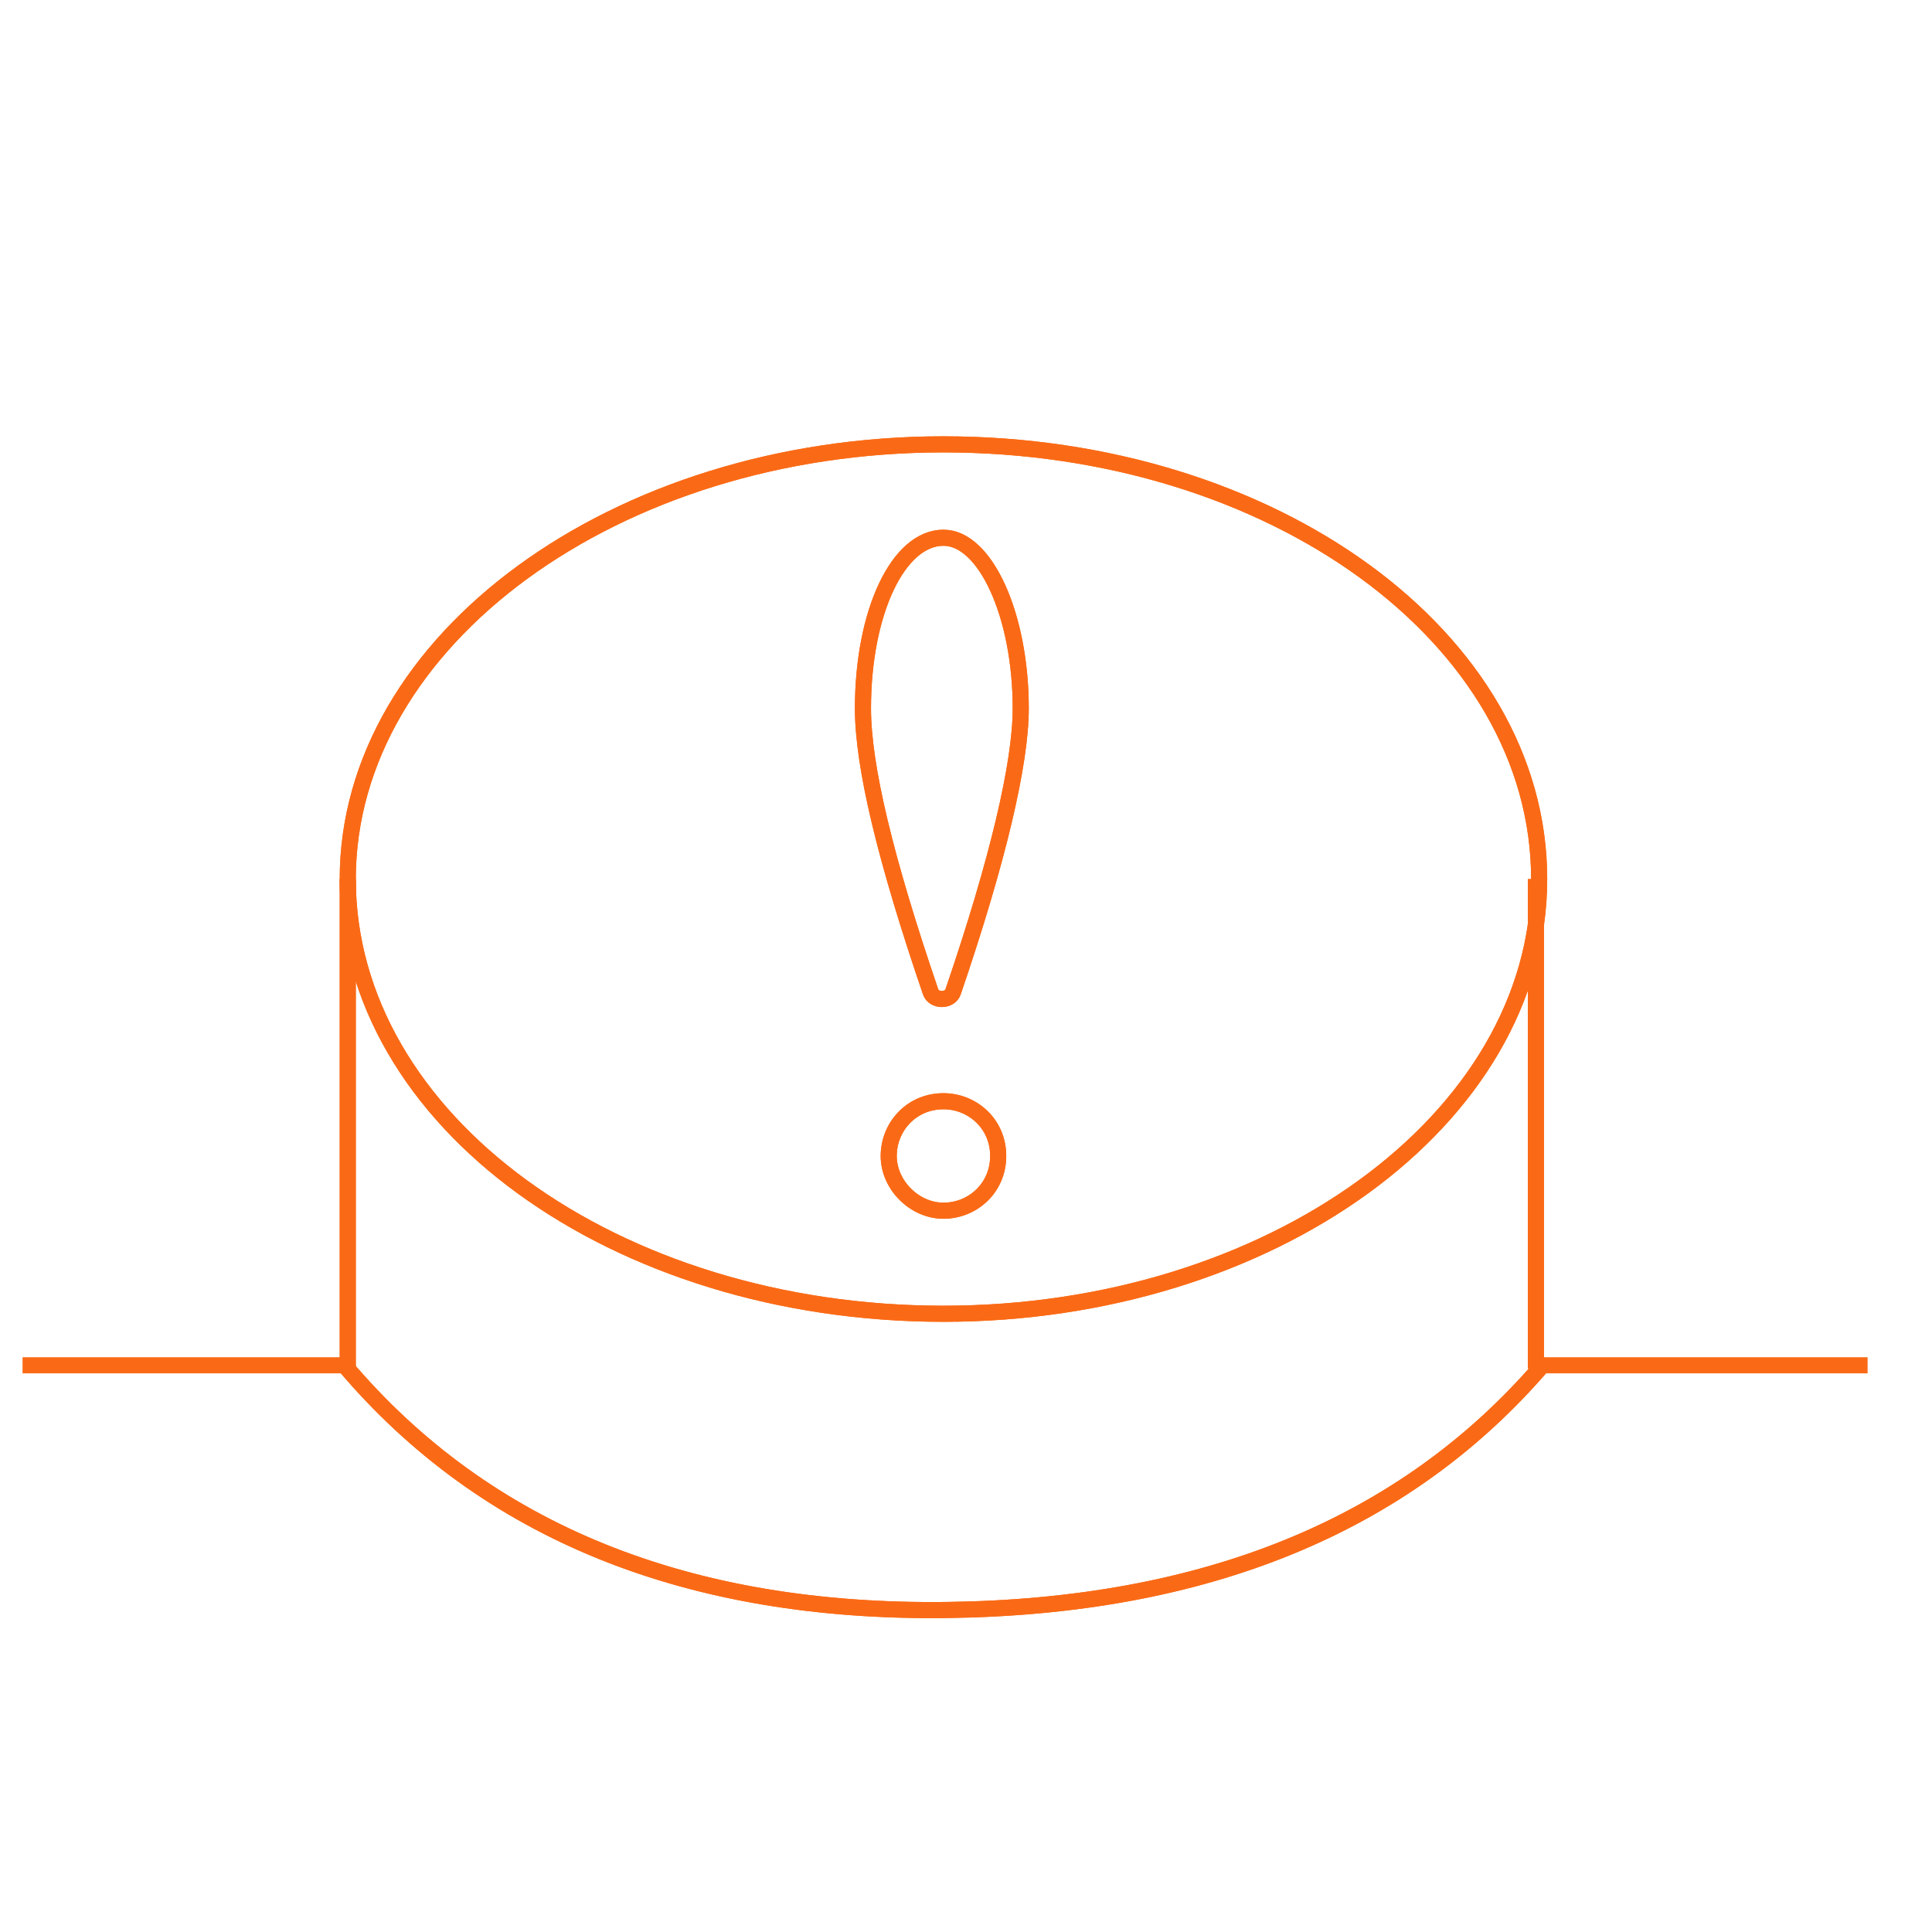 <?xml version="1.0" encoding="utf-8"?>
<!-- Generator: Adobe Illustrator 22.1.0, SVG Export Plug-In . SVG Version: 6.00 Build 0)  -->
<svg version="1.1" id="Layer_1" xmlns="http://www.w3.org/2000/svg" xmlns:xlink="http://www.w3.org/1999/xlink" x="0px" y="0px"
	 viewBox="0 0 60 60" style="enable-background:new 0 0 60 60;" xml:space="preserve">
<style type="text/css">
	.st0{fill-opacity:0;stroke:#FA6A16;stroke-width:0.5;stroke-miterlimit:10;}
</style>
<g>
	<path id="A" class="st0" d="M29.3,40.8c-10.2,0-18.5-6-18.5-13.5c0-7.4,8.3-13.5,18.5-13.5s18.5,6,18.5,13.5S39.4,40.8,29.3,40.8z"
		/>
</g>
<g>
	<path id="A_1_" class="st0" d="M29.3,40.8c-10.2,0-18.5-6-18.5-13.5c0-7.4,8.3-13.5,18.5-13.5s18.5,6,18.5,13.5
		S39.4,40.8,29.3,40.8z"/>
</g>
<g>
	<path id="B" class="st0" d="M10.8,27.3v15.2V27.3z"/>
</g>
<g>
	<path id="B_1_" class="st0" d="M10.8,27.3v15.2V27.3z"/>
</g>
<g>
	<path id="C" class="st0" d="M47.9,42.4c-4.3,5-10.5,7.5-18.5,7.6c-8,0.1-14.3-2.4-18.7-7.6"/>
</g>
<g>
	<path id="C_1_" class="st0" d="M47.9,42.4c-4.3,5-10.5,7.5-18.5,7.6c-8,0.1-14.3-2.4-18.7-7.6"/>
</g>
<g>
	<path id="D" class="st0" d="M29.3,16.7c1.3,0,2.4,2.4,2.4,5.3c0,1.7-0.7,4.7-2.1,8.8c-0.1,0.3-0.6,0.3-0.7,0
		c-1.4-4.1-2.1-7-2.1-8.8C26.8,19,27.9,16.7,29.3,16.7L29.3,16.7z"/>
</g>
<g>
	<path id="D_1_" class="st0" d="M29.3,16.7c1.3,0,2.4,2.4,2.4,5.3c0,1.7-0.7,4.7-2.1,8.8c-0.1,0.3-0.6,0.3-0.7,0
		c-1.4-4.1-2.1-7-2.1-8.8C26.8,19,27.9,16.7,29.3,16.7L29.3,16.7z"/>
</g>
<g>
	<path id="E" class="st0" d="M29.3,37.6c-0.9,0-1.7-0.8-1.7-1.7s0.7-1.7,1.7-1.7c0.9,0,1.7,0.7,1.7,1.7S30.2,37.6,29.3,37.6z"/>
</g>
<g>
	<path id="E_1_" class="st0" d="M29.3,37.6c-0.9,0-1.7-0.8-1.7-1.7s0.7-1.7,1.7-1.7c0.9,0,1.7,0.7,1.7,1.7S30.2,37.6,29.3,37.6z"/>
</g>
<g>
	<path id="F" class="st0" d="M47.7,27.3v15.2V27.3z"/>
</g>
<g>
	<g>
		<path id="F_1_" class="st0" d="M47.7,27.3v15.2V27.3z"/>
	</g>
	<g>
		<path id="G" class="st0" d="M58,42.4H47.9H58z"/>
	</g>
	<g>
		<path id="H" class="st0" d="M10.8,42.4H0.7H10.8z"/>
	</g>
</g>
</svg>
